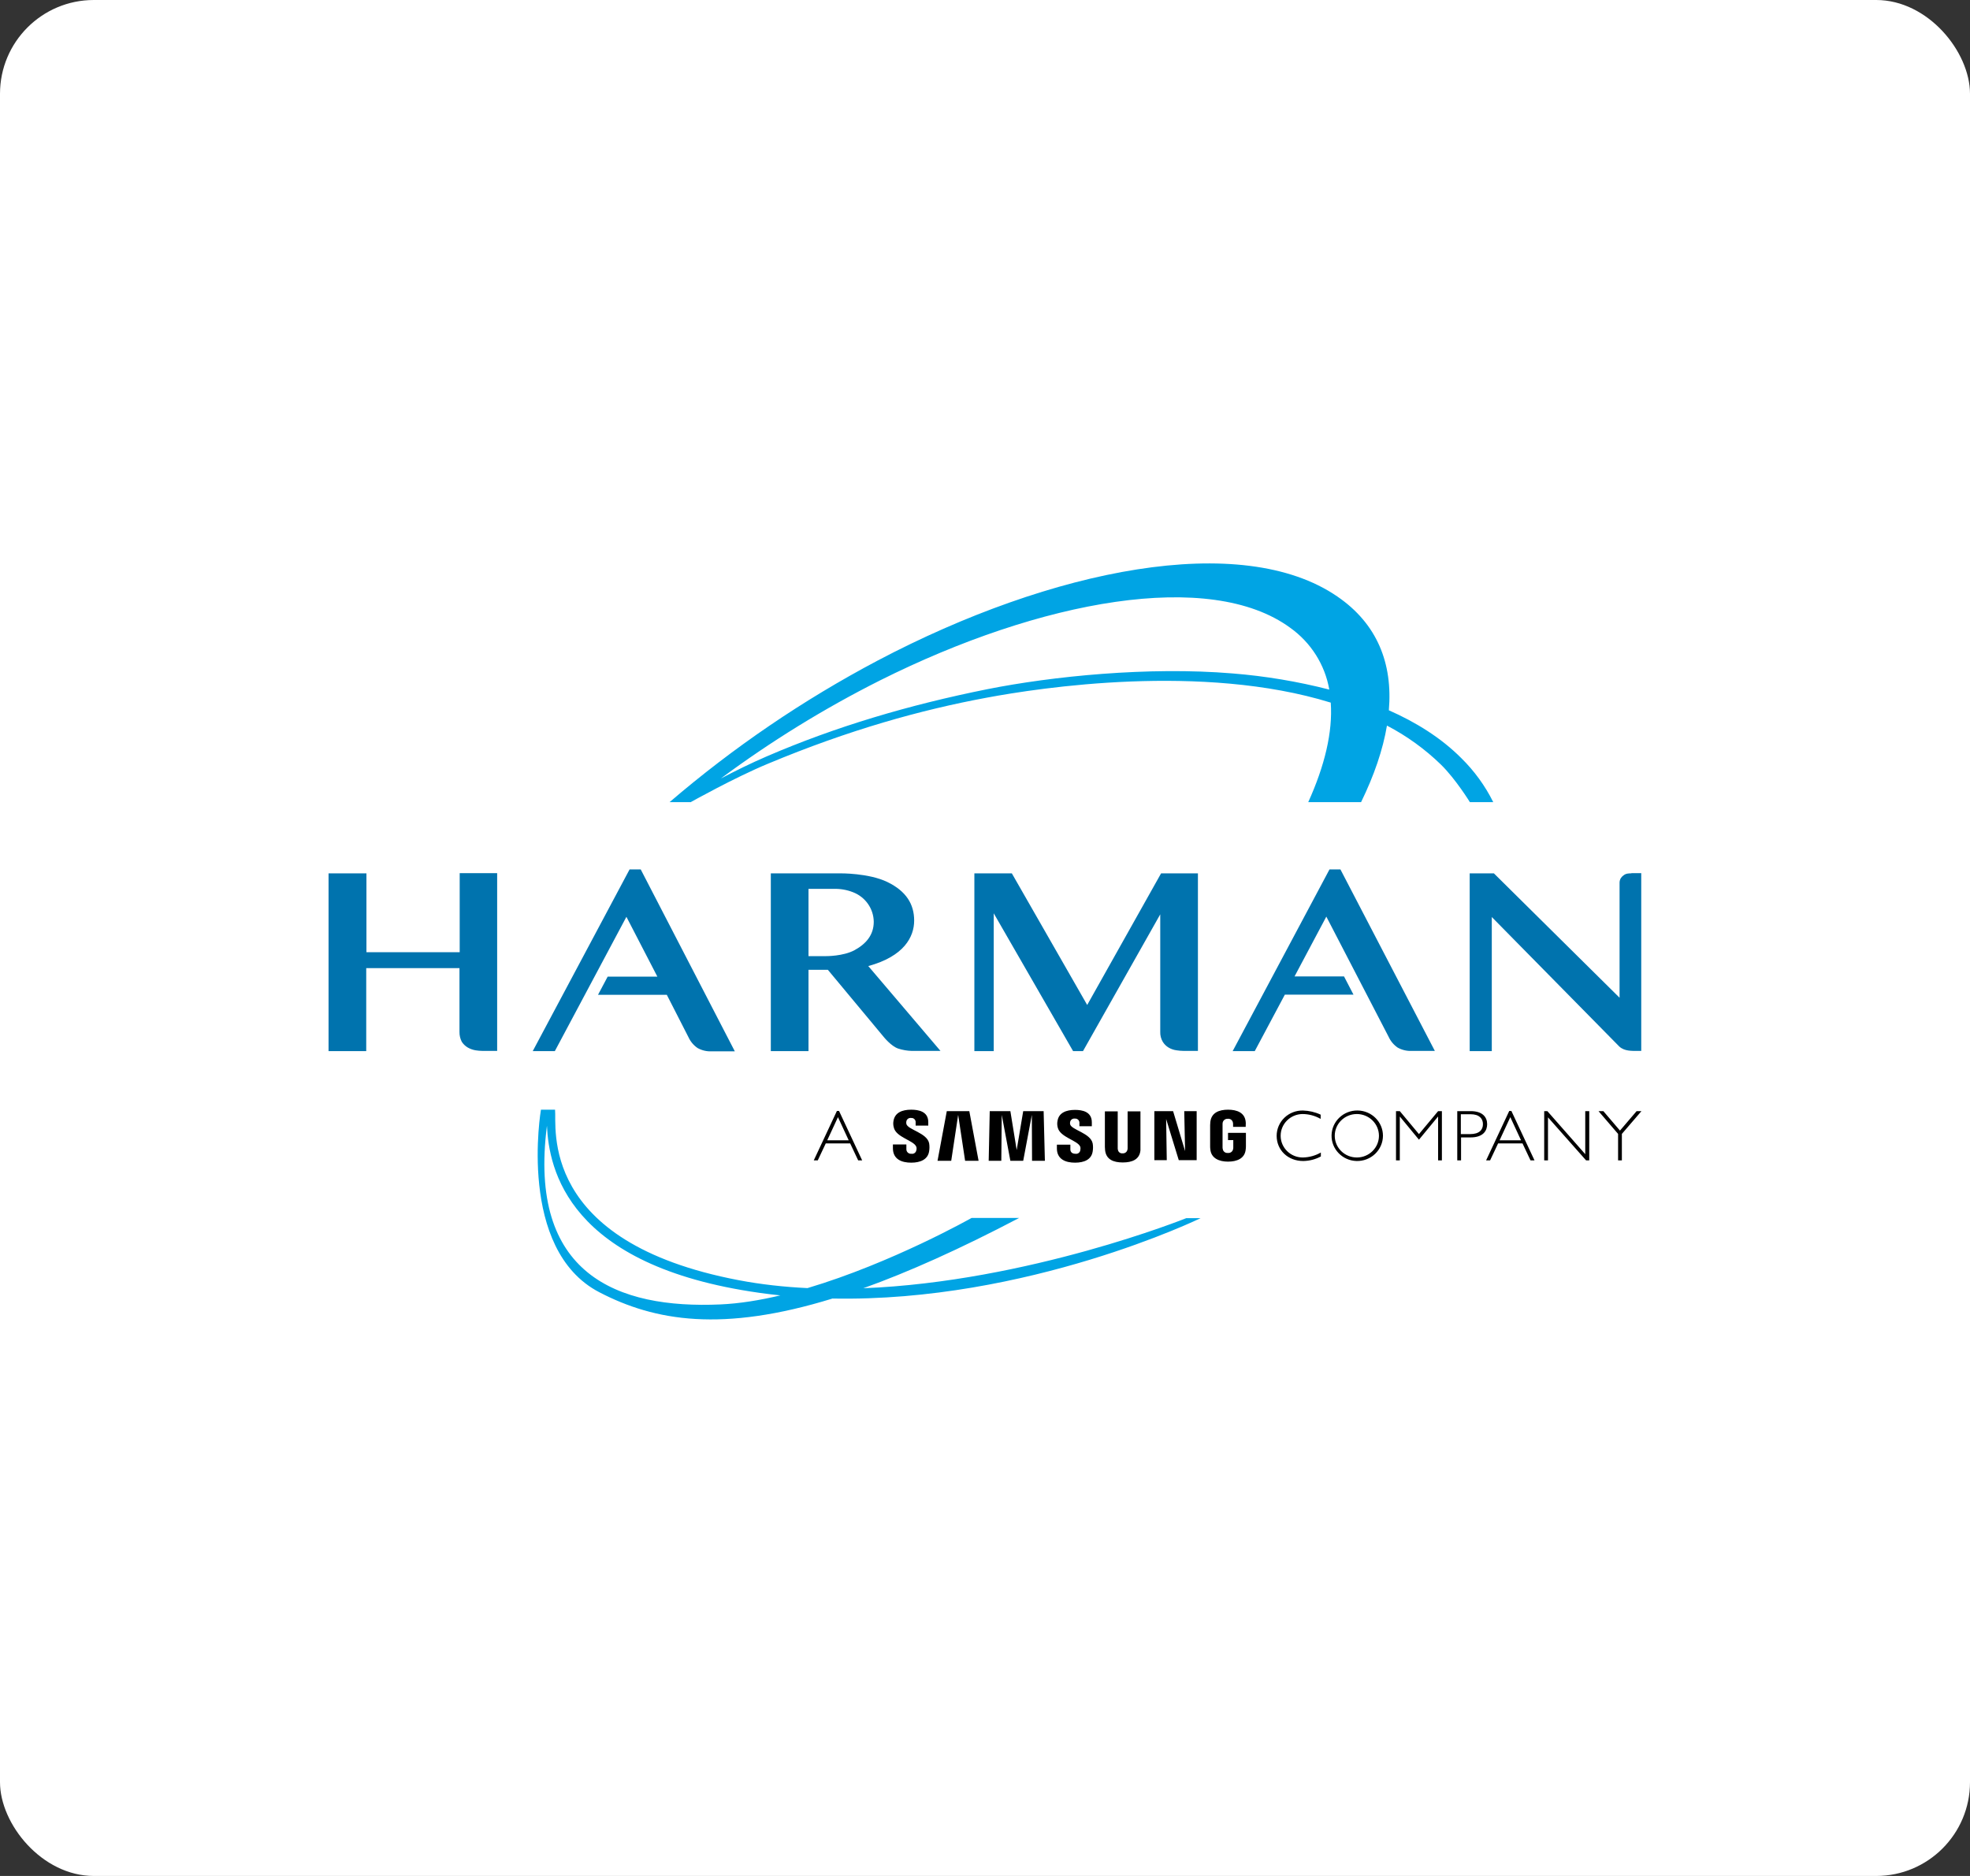 <svg width="210" height="200" viewBox="0 0 210 200" fill="none" xmlns="http://www.w3.org/2000/svg">
<rect x="0" y="0" width="210" height="200" fill="#333333" stroke="none"/>
<rect width="210" height="200" rx="10" fill="white"/>
<g clip-path="url(#clip0_46_520)">
<path fill-rule="evenodd" clip-rule="evenodd" d="M86.078 137.327C95.099 134.643 103.575 129.845 103.575 129.845H108.646C102.288 133.182 96.808 135.629 92.027 137.342C109.626 136.649 126.463 129.867 126.463 129.867H127.989C127.989 129.867 109.565 138.837 88.74 138.44C77.037 142.047 69.842 140.869 63.88 137.765C55.106 133.198 57.664 118.306 57.664 118.306H58.27H59.168C59.37 120.071 57.283 132.404 78.757 136.486C81.147 136.94 83.602 137.208 86.078 137.327ZM83.185 138.104C82.443 138.027 81.7 137.936 80.956 137.832C60.492 134.946 58.515 124.597 58.304 120.021C56.268 135.888 65.814 139.557 76.805 139.067C78.84 138.976 81.004 138.623 83.185 138.104ZM131.4 71.797C134.877 72.076 138.324 72.652 141.7 73.518C141.24 70.867 139.742 68.499 137.526 66.922C128.999 60.678 110.98 63.943 93.792 72.548C87.84 75.545 82.164 79.044 76.828 83.005C78.421 82.167 80.036 81.373 81.719 80.645C89.079 77.468 96.888 75.151 105.258 73.474C112.124 72.106 122.402 71.047 131.4 71.797ZM73.664 85.499V85.52H71.375C78.168 79.692 85.605 74.63 93.545 70.43C112.169 60.612 132.365 56.596 142.552 63.59C146.816 66.502 148.476 70.739 148.05 75.725C150.9 76.982 153.592 78.637 155.769 80.821C157.163 82.191 158.316 83.779 159.18 85.52H156.689C156.689 85.52 155.186 83.072 153.615 81.527C151.91 79.868 149.967 78.463 147.848 77.357C147.421 79.917 146.479 82.675 145.088 85.52H139.456C141.206 81.66 142.081 78.041 141.857 74.908C128.146 70.672 110.868 73.32 105.191 74.379C98.167 75.681 90.538 77.799 81.876 81.417C78.353 82.873 73.664 85.499 73.664 85.499Z" fill="#00A4E4"/>
<path fill-rule="evenodd" clip-rule="evenodd" d="M49.003 93.11V93.088H52.997V112.04H51.449C51.193 112.037 50.938 112.015 50.686 111.974C50.402 111.925 50.129 111.828 49.878 111.687C49.614 111.535 49.391 111.323 49.227 111.069C49.057 110.742 48.972 110.378 48.98 110.01V103.215H39.04V112.062H35.023V93.11H39.062V101.516H49.003V93.11ZM127.697 112.062V112.04H126.194C125.931 112.038 125.668 112.016 125.409 111.974C125.115 111.935 124.832 111.838 124.578 111.687C124.321 111.534 124.106 111.322 123.95 111.069C123.761 110.748 123.668 110.381 123.681 110.01V97.479L115.446 112.062H114.391L105.931 97.368V112.062H103.867V93.11H107.861L115.894 107.142L123.771 93.11H127.697V112.062ZM152.964 112.062V112.04H150.496C149.971 112.065 149.449 111.943 148.992 111.687C148.571 111.398 148.238 111.001 148.028 110.54L141.385 97.721L137.997 104.098H143.271L144.28 106.039H136.965L133.756 112.062H131.4L141.722 92.691H142.889L152.964 112.062ZM173.9 93.11V93.088H174.955V112.04H174.685C173.945 112.04 173.182 112.084 172.621 111.577L159.023 97.765V112.062H156.667V93.11H159.247L172.644 106.37V94.147C172.637 93.962 172.684 93.778 172.778 93.618C172.867 93.486 172.981 93.374 173.115 93.287C173.234 93.204 173.373 93.15 173.519 93.132C173.645 93.115 173.773 93.108 173.9 93.11ZM68.301 92.691L78.331 112.084H75.863C75.338 112.11 74.816 111.987 74.359 111.731C73.938 111.442 73.605 111.045 73.394 110.584L71.083 106.061H63.746L64.778 104.12H70.074L66.775 97.743L59.145 112.062H56.789L67.112 92.691H68.301ZM86.185 94.765V101.935H88.047C88.047 101.935 89.887 101.957 91.099 101.296C92.311 100.634 93.141 99.685 93.141 98.273C93.125 96.874 92.246 95.625 90.92 95.118C90.264 94.861 89.561 94.741 88.855 94.765H86.185ZM94.196 110.54L88.249 103.392H86.185V112.062H82.168V93.11H89.551C89.551 93.11 92.603 93.066 94.6 94.037C96.597 95.007 97.449 96.398 97.449 98.141C97.449 99.883 96.372 101.957 92.558 102.994L100.254 112.04H97.18C96.7 112.025 96.224 111.943 95.767 111.797C95.003 111.555 94.196 110.54 94.196 110.54Z" fill="#0073AE"/>
<path d="M89.326 119.1L88.182 121.571H90.471L89.326 119.1ZM91.907 123.711H91.481L90.628 121.902H88.025L87.172 123.711H86.746L89.214 118.438H89.439L91.907 123.711ZM140.757 119.277C140.177 118.948 139.52 118.774 138.85 118.769C137.549 118.782 136.504 119.829 136.516 121.108C136.529 122.387 137.593 123.415 138.895 123.402C139.566 123.386 140.222 123.204 140.802 122.873V123.292C140.224 123.604 139.576 123.77 138.917 123.777C137.302 123.777 136.09 122.63 136.09 121.086C136.092 120.361 136.39 119.668 136.918 119.161C137.446 118.655 138.158 118.379 138.895 118.394C139.547 118.411 140.189 118.561 140.78 118.835V119.277H140.757ZM144.617 118.769C143.318 118.781 142.275 119.824 142.283 121.1C142.291 122.377 143.348 123.406 144.647 123.402C145.945 123.398 146.995 122.362 146.995 121.086C146.994 120.468 146.743 119.876 146.296 119.441C145.85 119.006 145.245 118.765 144.617 118.769ZM144.594 123.777C143.093 123.73 141.91 122.504 141.943 121.027C141.975 119.551 143.21 118.375 144.712 118.391C146.213 118.407 147.422 119.609 147.422 121.086C147.419 121.814 147.117 122.511 146.585 123.018C146.053 123.524 145.335 123.798 144.594 123.777ZM153.301 118.46H153.705V123.711H153.301V119.056H153.278L151.259 121.505L149.239 119.056H149.217V123.711H148.813V118.46H149.217L151.259 120.909L153.301 118.46ZM155.724 120.909H156.712C157.699 120.909 158.08 120.446 158.08 119.85C158.08 119.255 157.699 118.791 156.757 118.791H155.724V120.909ZM156.779 118.46C158.036 118.46 158.529 119.1 158.529 119.85C158.529 120.534 158.125 121.262 156.757 121.262H155.747V123.711H155.343V118.46H156.779ZM160.997 119.1L159.853 121.571H162.142L160.997 119.1ZM163.578 123.711H163.152L162.299 121.902H159.696L158.843 123.711H158.417L160.885 118.438H161.11L163.578 123.711ZM169.412 123.711H169.076L165.014 119.122V123.711H164.61V118.46H164.947L168.986 123.049V118.46H169.412V123.711ZM172.89 120.887V123.711H172.486V120.887L170.4 118.46H170.916L172.688 120.534L174.461 118.46H174.977L172.89 120.887ZM97.674 122.255C97.404 121.571 95.497 121.262 95.273 120.181C95.21 119.951 95.202 119.709 95.25 119.475C95.407 118.615 96.17 118.306 97.135 118.306C97.898 118.306 98.953 118.482 98.953 119.63V120.005H97.606V119.674C97.621 119.541 97.573 119.41 97.478 119.315C97.382 119.221 97.248 119.174 97.113 119.188C96.88 119.161 96.664 119.315 96.619 119.541C96.596 119.636 96.596 119.734 96.619 119.828C96.776 120.446 98.818 120.777 99.043 121.88C99.092 122.165 99.092 122.456 99.043 122.741C98.908 123.623 98.1 123.954 97.135 123.954C96.125 123.954 95.183 123.601 95.183 122.41V122.012H96.619V122.52C96.616 122.658 96.673 122.79 96.776 122.883C96.879 122.976 97.019 123.021 97.158 123.005C97.399 123.046 97.628 122.889 97.674 122.652C97.719 122.524 97.719 122.384 97.674 122.255ZM115.154 122.255C114.885 121.571 113 121.262 112.753 120.203C112.69 119.973 112.682 119.731 112.731 119.497C112.865 118.637 113.651 118.328 114.593 118.328C115.356 118.328 116.388 118.504 116.388 119.652V120.071H115.064V119.74C115.079 119.607 115.031 119.476 114.935 119.381C114.839 119.287 114.705 119.241 114.571 119.255C114.337 119.227 114.122 119.381 114.077 119.608C114.054 119.694 114.054 119.786 114.077 119.872C114.234 120.468 116.254 120.799 116.478 121.902C116.527 122.187 116.527 122.478 116.478 122.763C116.343 123.623 115.58 123.954 114.593 123.954C113.606 123.954 112.663 123.601 112.663 122.432V122.035H114.099V122.542C114.099 122.829 114.301 123.005 114.638 123.005C114.879 123.046 115.109 122.889 115.154 122.652C115.188 122.522 115.188 122.385 115.154 122.255ZM126.329 122.719L126.239 118.46H127.563V123.689H125.656L124.309 119.299L124.376 123.689H123.053V118.46H125.05L126.329 122.719ZM102.139 118.857L101.399 123.755H99.94L100.927 118.46H103.328L104.316 123.755H102.88L102.139 118.857ZM109.993 118.857L109.073 123.755H107.704L106.784 118.857L106.739 123.755H105.393L105.505 118.46H107.704L108.377 122.608L109.073 118.46H111.25L111.384 123.755H110.015L109.993 118.857ZM119.664 122.961C119.908 122.981 120.128 122.821 120.18 122.586C120.199 122.522 120.206 122.455 120.203 122.388V118.482H121.571V122.63C121.482 123.623 120.674 123.932 119.687 123.932C118.699 123.932 117.914 123.623 117.802 122.63C117.802 122.564 117.779 122.388 117.779 122.277V118.482H119.148V122.388C119.143 122.455 119.151 122.522 119.17 122.586C119.206 122.822 119.424 122.987 119.664 122.961ZM130.884 122.917C131.149 122.952 131.395 122.778 131.445 122.52C131.463 122.455 131.471 122.388 131.467 122.321V121.549H130.906V120.777H132.814V122.189C132.815 122.307 132.807 122.425 132.791 122.542C132.701 123.513 131.849 123.844 130.906 123.844C129.964 123.844 129.111 123.491 129.021 122.542C129.005 122.425 128.997 122.307 128.999 122.189V119.961C128.999 119.872 129.021 119.696 129.021 119.608C129.134 118.615 129.964 118.306 130.906 118.306C131.849 118.306 132.701 118.615 132.791 119.608C132.804 119.725 132.804 119.843 132.791 119.961V120.137H131.445V119.85C131.445 119.784 131.438 119.717 131.422 119.652C131.366 119.41 131.134 119.249 130.884 119.277C130.636 119.258 130.41 119.416 130.345 119.652C130.326 119.731 130.318 119.813 130.323 119.894V122.299C130.319 122.366 130.327 122.433 130.345 122.498C130.378 122.759 130.618 122.946 130.884 122.917Z" fill="black"/>
</g>
<defs>
<clipPath id="clip0_46_520">
<rect width="140" height="80.667" fill="white" transform="translate(35 60)"/>
</clipPath>
</defs>
</svg>
